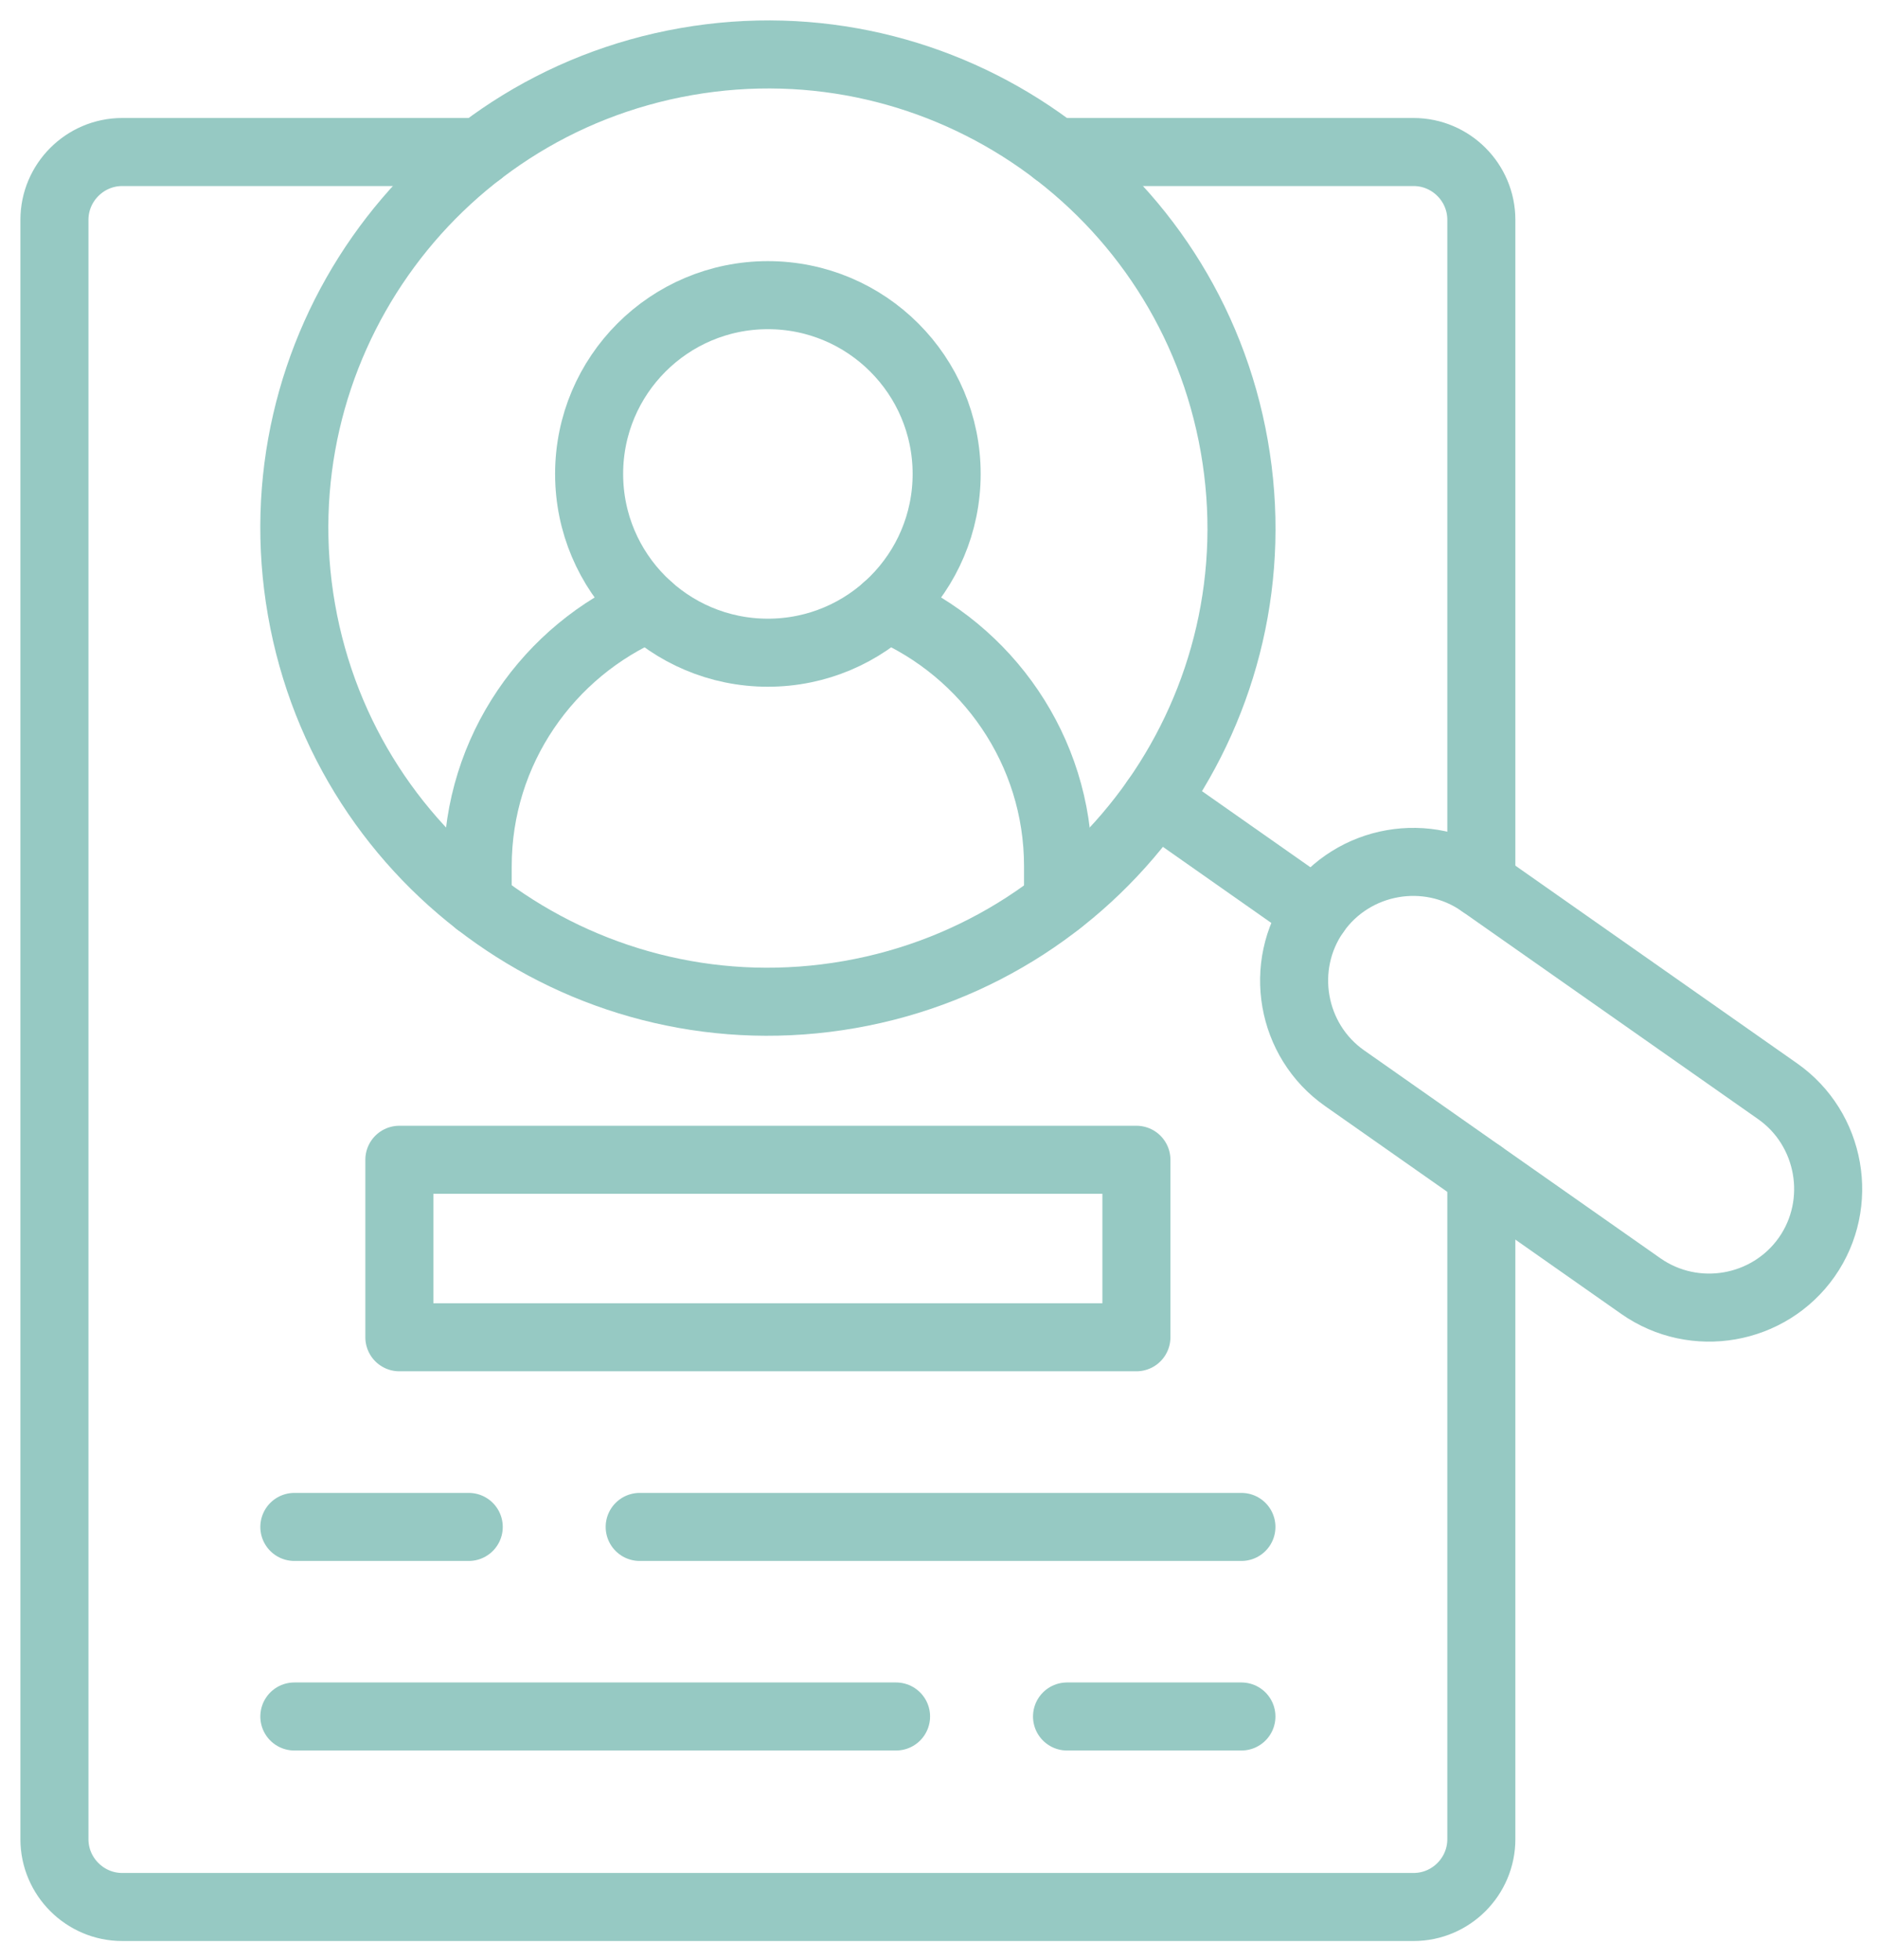 <svg width="69" height="72" viewBox="0 0 69 72" fill="none" xmlns="http://www.w3.org/2000/svg">
<g opacity="0.8">
<path d="M45.349 16.396C43.69 6.934 34.675 0.605 25.21 2.264C15.744 3.923 9.419 12.941 11.078 22.407C12.736 31.869 21.751 38.198 31.217 36.539C40.683 34.881 47.011 25.862 45.349 16.396Z" stroke="#7CBBB4" stroke-width="2.5" stroke-miterlimit="10" stroke-linecap="round" stroke-linejoin="round"/>
<path d="M28.213 10.844C31.84 10.844 34.781 13.785 34.781 17.412C34.781 21.039 31.84 23.98 28.213 23.98C24.586 23.98 21.645 21.039 21.645 17.412C21.645 13.785 24.586 10.844 28.213 10.844Z" stroke="#7CBBB4" stroke-width="2.5" stroke-miterlimit="10" stroke-linecap="round" stroke-linejoin="round"/>
<path d="M23.848 22.32C20.154 23.897 17.551 27.567 17.551 31.821V33.151M38.874 33.151V31.821C38.874 27.567 36.271 23.897 32.577 22.32M48.336 33.523C49.717 31.555 52.457 31.072 54.426 32.453L65.311 40.091C67.279 41.472 67.762 44.216 66.382 46.185C64.997 48.153 62.26 48.632 60.288 47.251L49.403 39.613C47.434 38.233 46.956 35.488 48.336 33.523Z" stroke="#7CBBB4" stroke-width="2.5" stroke-miterlimit="10" stroke-linecap="round" stroke-linejoin="round"/>
<path d="M38.785 5.585H51.936C53.309 5.585 54.426 6.706 54.426 8.075V32.453M54.426 43.138V67.571C54.426 68.94 53.309 70.061 51.936 70.061H4.49C3.121 70.061 2 68.94 2 67.571V8.075C2 6.706 3.121 5.585 4.49 5.585H17.634M42.455 29.395L48.337 33.523" stroke="#7CBBB4" stroke-width="2.5" stroke-miterlimit="10" stroke-linecap="round" stroke-linejoin="round"/>
<path d="M10.815 56.098H17.222M23.503 56.098H45.611M45.611 63.062H39.204M32.922 63.062H10.815M14.673 42.609H41.753V49.13H14.673V42.609Z" stroke="#7CBBB4" stroke-width="2.5" stroke-miterlimit="10" stroke-linecap="round" stroke-linejoin="round"/>
</g>
</svg>
